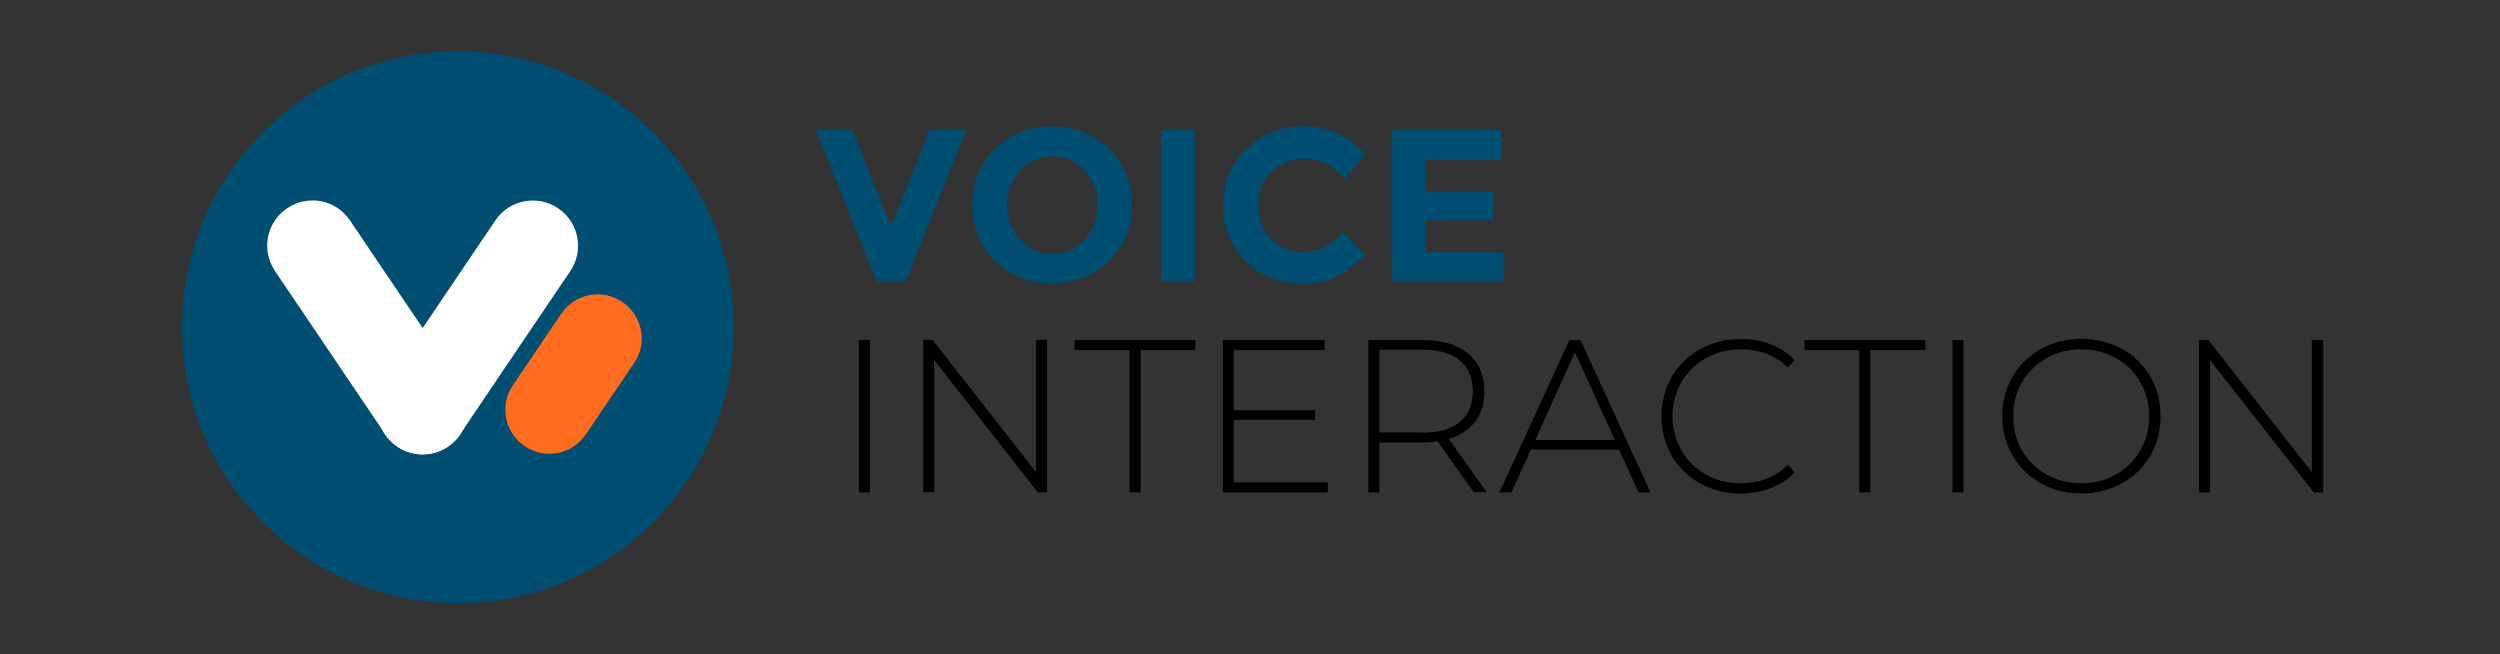 <?xml version="1.0" encoding="utf-8"?>
<!-- Generator: Adobe Illustrator 26.0.2, SVG Export Plug-In . SVG Version: 6.00 Build 0)  -->
<svg version="1.1" id="Layer_1" xmlns="http://www.w3.org/2000/svg" xmlns:xlink="http://www.w3.org/1999/xlink" x="0px" y="0px"
	 viewBox="0 0 1314 344" style="enable-background:new 0 0 1314 344;" xml:space="preserve">
<rect x="0" y="0" width="1314" height="344" fill="#333333" stroke="none"/>
<style type="text/css">
	.st0{fill:#004E71;}
	.st1{fill:#FFFFFF;}
	.st2{fill:#FF6C20;}
</style>
<circle class="st0" cx="240.7" cy="172" r="145"/>
<path d="M249.5,171.9c0.4,0.1,0.8,0.1,1.2,0.2C250.3,172,249.9,172,249.5,171.9z"/>
<path d="M250.7,171.9c-0.4,0.1-0.8,0.1-1.2,0.2C249.9,172,250.3,172,250.7,171.9z"/>
<g>
	<g>
		<path class="st1" d="M235.6,234.7L235.6,234.7c-10.9,7.4-25.7,4.5-33-6.3l-58.1-86c-7.3-10.9-4.5-25.6,6.4-32.9l0.1-0.1
			c10.9-7.3,25.6-4.5,32.9,6.4l58.1,86C249.3,212.6,246.4,227.4,235.6,234.7z"/>
		<path class="st1" d="M293.4,109.5L293.4,109.5c-10.9-7.4-25.7-4.5-33,6.3l-58.1,86c-7.3,10.9-4.5,25.6,6.4,32.9l0.1,0.1
			c10.9,7.3,25.6,4.5,32.9-6.4l58.1-86C307.1,131.5,304.2,116.8,293.4,109.5z"/>
	</g>
	<path class="st2" d="M327.1,158.7L327.1,158.7c-10.6-7.2-25-4.4-32.1,6.2l-25.4,37.5c-7.2,10.6-4.4,25,6.2,32.1l0,0
		c10.6,7.2,25,4.4,32.1-6.2l25.4-37.5C340.5,180.3,337.7,165.9,327.1,158.7z"/>
</g>
<g>
	<path class="st0" d="M468.3,119.1l20.4-50.9H508l-32.1,79.9h-15.1l-32.1-79.9H448L468.3,119.1z"/>
	<path class="st0" d="M582.9,137.2c-8.1,7.9-18,11.8-29.9,11.8c-11.8,0-21.8-3.9-29.9-11.8c-8.1-7.9-12.1-17.7-12.1-29.5
		c0-11.7,4-21.6,12.1-29.5c8.1-7.9,18-11.8,29.9-11.8c11.8,0,21.8,3.9,29.9,11.8C591,86.1,595,96,595,107.7
		C595,119.4,591,129.3,582.9,137.2z M576.9,107.8c0-7.1-2.3-13.2-6.9-18.2c-4.6-5-10.2-7.5-16.9-7.5c-6.7,0-12.3,2.5-16.9,7.5
		c-4.6,5-6.9,11.1-6.9,18.2c0,7.1,2.3,13.2,6.9,18.2c4.6,5,10.2,7.5,16.9,7.5c6.7,0,12.3-2.5,16.9-7.5
		C574.6,121,576.9,114.9,576.9,107.8z"/>
	<path class="st0" d="M610.1,68.2H628v79.9h-17.8V68.2z"/>
	<path class="st0" d="M684.4,132.4c8.8,0,15.9-3.5,21.5-10.4l11.4,11.8c-9.1,10.2-19.8,15.3-32.1,15.3c-12.3,0-22.5-3.9-30.4-11.7
		c-8-7.8-12-17.6-12-29.5c0-11.9,4.1-21.7,12.2-29.7c8.1-7.9,18.1-11.9,29.8-11.9c13.1,0,24.1,5,32.9,15L706.7,94
		c-5.6-7-12.7-10.5-21-10.5c-6.7,0-12.4,2.2-17.2,6.6c-4.8,4.4-7.1,10.3-7.1,17.7s2.2,13.4,6.7,17.9
		C672.5,130.2,678,132.4,684.4,132.4z"/>
	<path class="st0" d="M789,68.2v15.9h-39.8v16.5H785v15.2h-35.8v16.6h41.1v15.8h-58.9V68.2H789z"/>
</g>
<g>
	<path d="M451.4,178.7h5.8v80.1h-5.8V178.7z"/>
	<path d="M550.3,178.7v80.1h-4.8L491,189.2v69.5h-5.8v-80.1h4.9l54.4,69.5v-69.5H550.3z"/>
	<path d="M593.6,184h-28.8v-5.3h63.5v5.3h-28.8v74.8h-5.8V184z"/>
	<path d="M697.9,253.5v5.3h-55.2v-80.1h53.5v5.3h-47.7v31.6h42.7v5.1h-42.7v32.8H697.9z"/>
	<path d="M774.7,258.8L755.6,232c-2.8,0.4-5.4,0.6-7.8,0.6H725v26.2h-5.8v-80.1h28.7c10.1,0,18,2.4,23.7,7.1
		c5.7,4.8,8.6,11.4,8.6,19.8c0,6.3-1.6,11.6-4.9,16c-3.2,4.3-7.9,7.3-13.9,9.1l20,28H774.7z M747.8,227.4c8.5,0,15.1-1.9,19.6-5.7
		c4.5-3.8,6.7-9.1,6.7-16.1c0-6.9-2.2-12.3-6.7-16.1c-4.5-3.8-11-5.7-19.6-5.7H725v43.5H747.8z"/>
	<path d="M851,236.3h-46.4l-10.2,22.5h-6.3l36.8-80.1h5.8l36.8,80.1h-6.3L851,236.3z M848.8,231.3l-21-46.2l-20.9,46.2H848.8z"/>
	<path d="M893.6,254.1c-6.3-3.5-11.2-8.3-14.9-14.5c-3.6-6.2-5.4-13.1-5.4-20.8c0-7.7,1.8-14.6,5.4-20.8c3.6-6.2,8.6-11,14.9-14.5
		c6.3-3.5,13.4-5.3,21.2-5.3c5.8,0,11.1,0.9,16,2.8c4.9,1.9,9,4.6,12.5,8.3l-3.7,3.8c-6.4-6.3-14.6-9.5-24.6-9.5
		c-6.7,0-12.8,1.5-18.3,4.6c-5.5,3.1-9.8,7.3-12.9,12.6c-3.1,5.4-4.7,11.4-4.7,18c0,6.6,1.6,12.6,4.7,18c3.1,5.4,7.4,9.6,12.9,12.6
		c5.5,3.1,11.6,4.6,18.3,4.6c9.9,0,18.1-3.2,24.6-9.6l3.7,3.8c-3.4,3.7-7.6,6.4-12.5,8.3c-4.9,1.9-10.2,2.9-16,2.9
		C907,259.4,899.9,257.6,893.6,254.1z"/>
	<path d="M977.2,184h-28.8v-5.3h63.5v5.3H983v74.8h-5.8V184z"/>
	<path d="M1026.2,178.7h5.8v80.1h-5.8V178.7z"/>
	<path d="M1072.7,254c-6.3-3.5-11.3-8.4-14.9-14.6c-3.6-6.2-5.4-13.1-5.4-20.7c0-7.6,1.8-14.5,5.4-20.7c3.6-6.2,8.6-11,14.9-14.6
		c6.3-3.5,13.4-5.3,21.3-5.3c7.9,0,14.9,1.8,21.3,5.3c6.3,3.5,11.3,8.3,14.9,14.5c3.6,6.2,5.4,13.1,5.4,20.8
		c0,7.7-1.8,14.6-5.4,20.8c-3.6,6.2-8.6,11-14.9,14.5c-6.3,3.5-13.4,5.3-21.3,5.3C1086.1,259.4,1079,257.6,1072.7,254z
		 M1112.1,249.4c5.4-3,9.7-7.3,12.8-12.6c3.1-5.4,4.7-11.4,4.7-18c0-6.6-1.6-12.6-4.7-18c-3.1-5.4-7.4-9.6-12.8-12.6
		c-5.4-3-11.5-4.6-18.2-4.6c-6.7,0-12.8,1.5-18.2,4.6c-5.5,3.1-9.7,7.3-12.9,12.6c-3.1,5.4-4.7,11.4-4.7,18c0,6.6,1.6,12.6,4.7,18
		c3.1,5.4,7.4,9.6,12.9,12.6c5.5,3.1,11.5,4.6,18.2,4.6C1100.6,254,1106.7,252.5,1112.1,249.4z"/>
	<path d="M1221,178.7v80.1h-4.8l-54.6-69.5v69.5h-5.8v-80.1h4.9l54.4,69.5v-69.5H1221z"/>
</g>
</svg>

